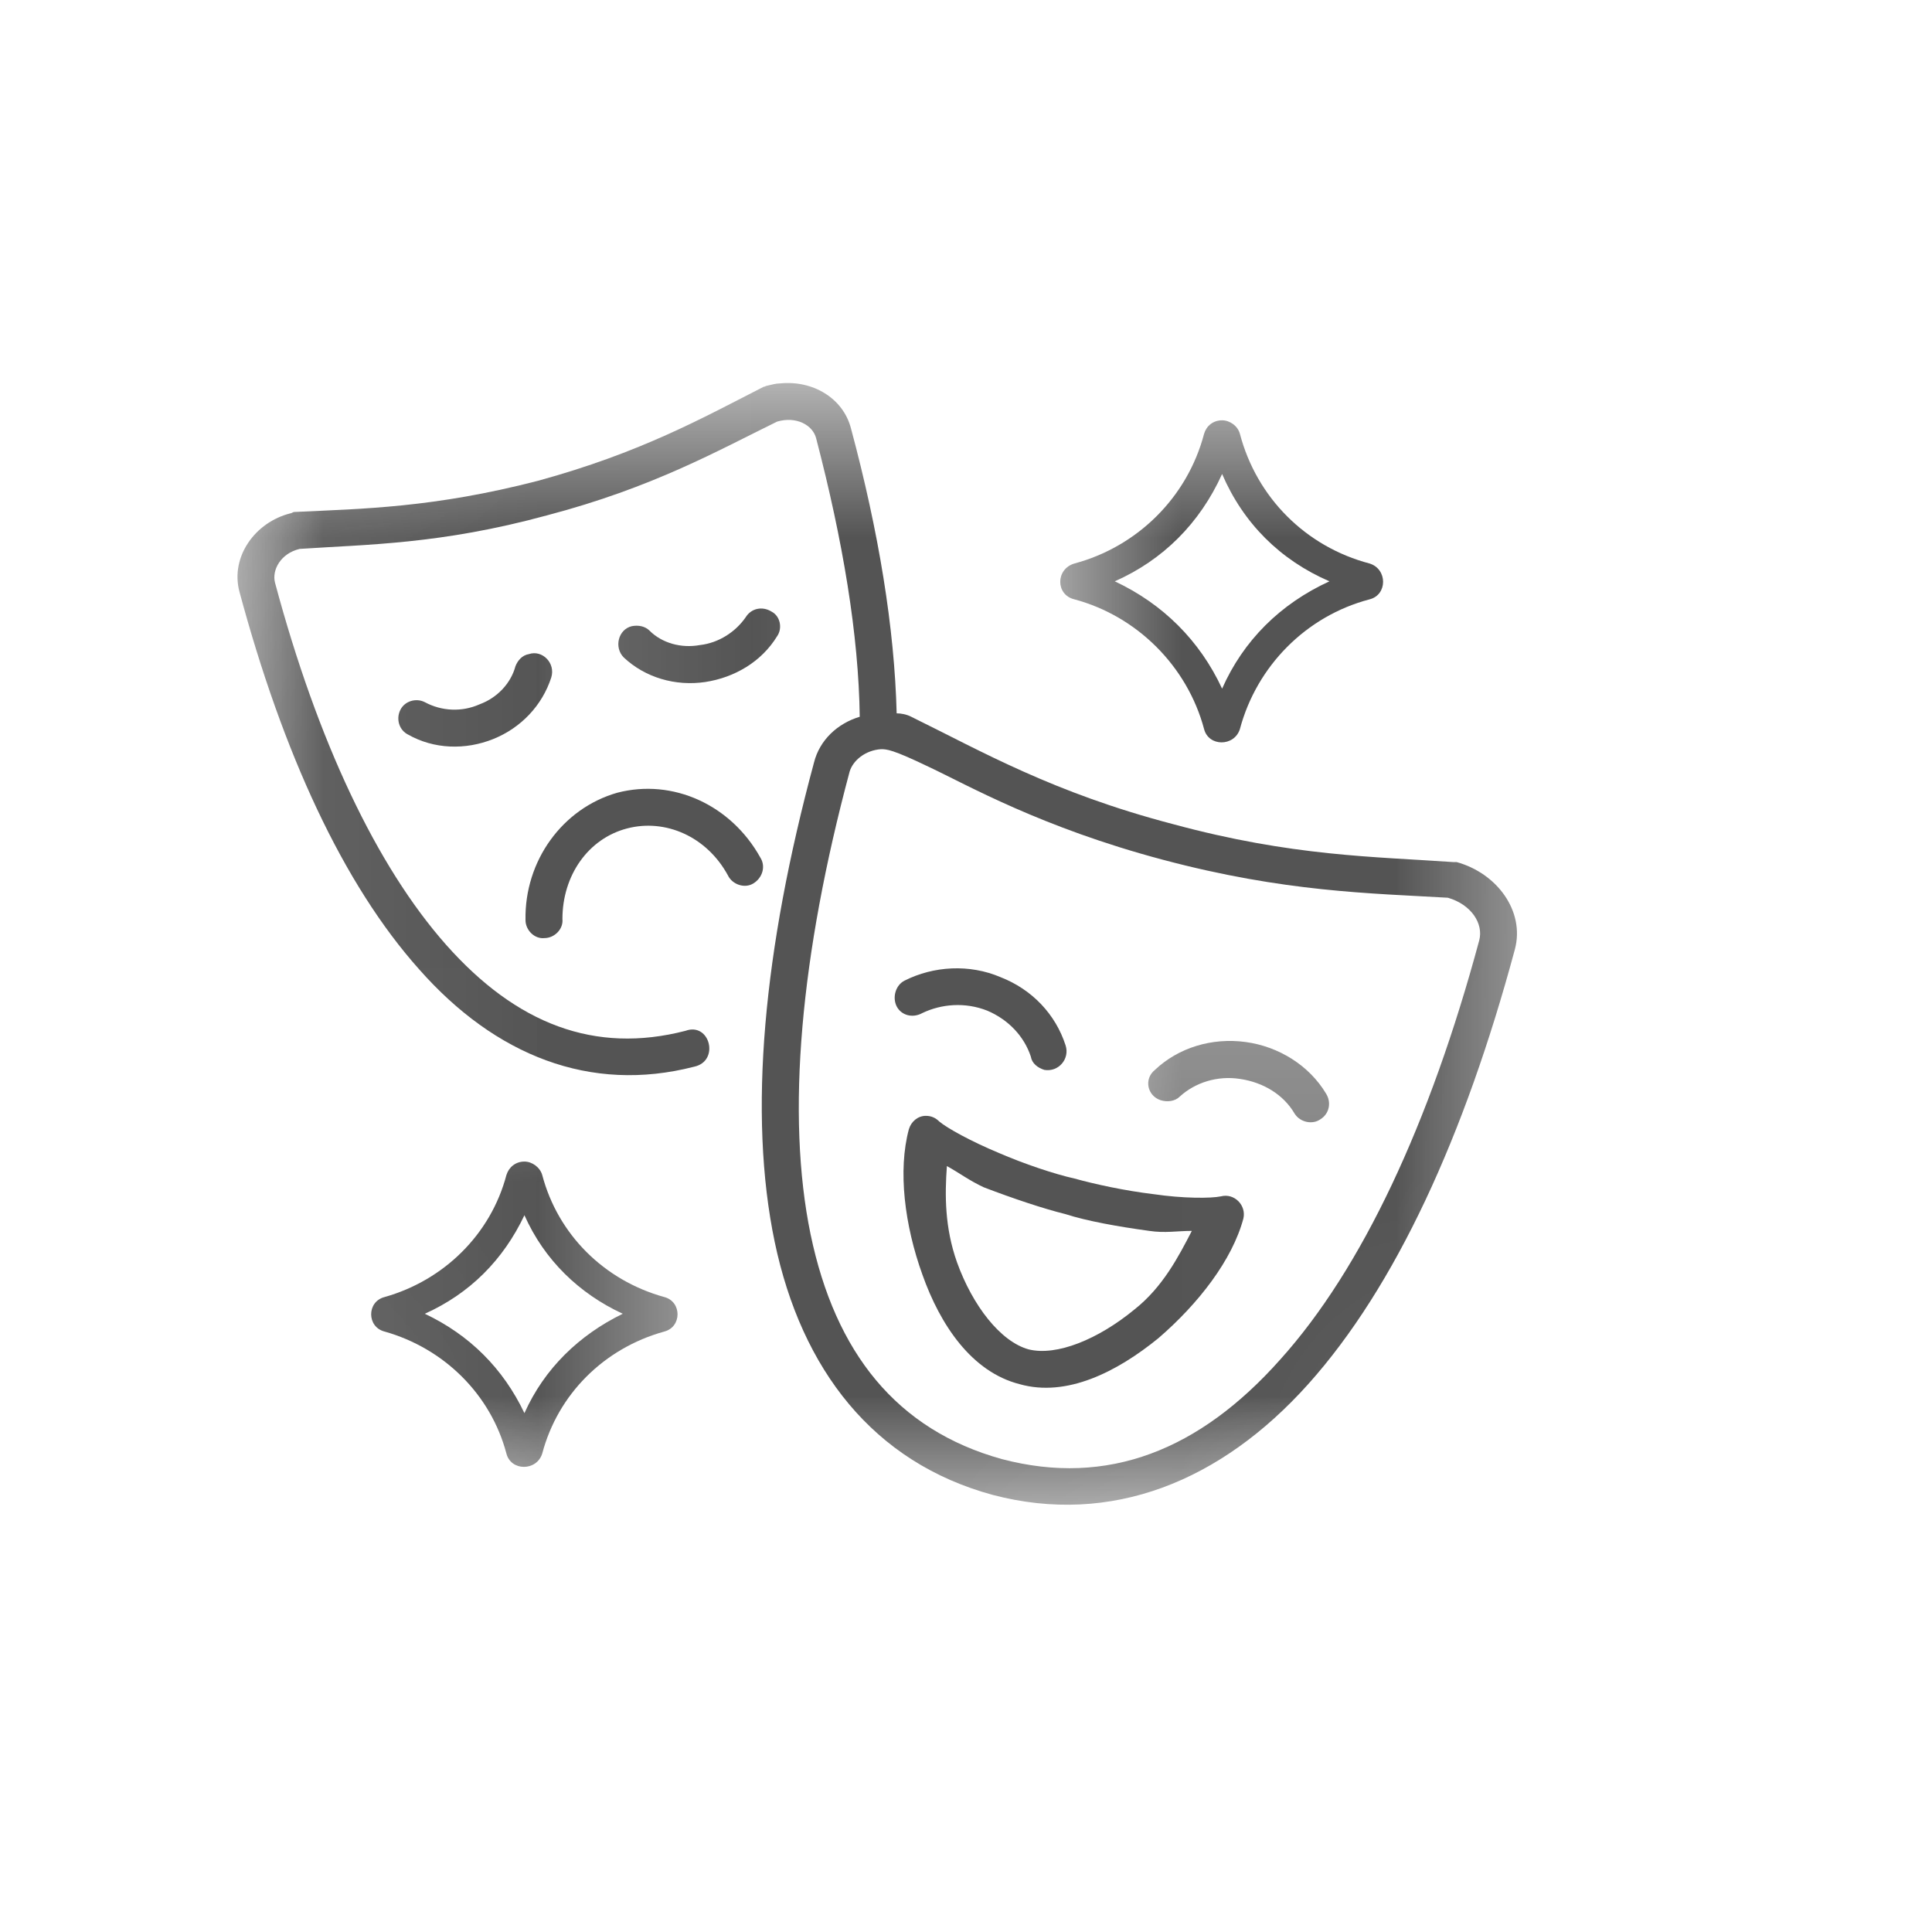 <svg width="9" height="9" viewBox="0 0 9 9" fill="none" xmlns="http://www.w3.org/2000/svg">
<mask id="mask0_816_201" style="mask-type:luminance" maskUnits="userSpaceOnUse" x="0" y="0" width="9" height="9">
<path d="M0.5 0.5H7.641V7.635H0.5V0.5Z" fill="white" stroke="white"/>
</mask>
<g mask="url(#mask0_816_201)">
</g>
<mask id="mask1_816_201" style="mask-type:luminance" maskUnits="userSpaceOnUse" x="0" y="0" width="9" height="9">
<path d="M4.062 0.5H4.13C6.094 0.5 7.688 2.094 7.688 4.057C7.688 6.021 6.094 7.615 4.13 7.615H4.062C2.093 7.615 0.5 6.02 0.5 4.057C0.5 2.094 2.093 0.5 4.062 0.5Z" fill="white" stroke="white"/>
</mask>
<g mask="url(#mask1_816_201)">
<mask id="mask2_816_201" style="mask-type:luminance" maskUnits="userSpaceOnUse" x="2" y="1" width="3" height="4">
<path d="M2.141 1.766H4.807V4.391H2.141V1.766Z" fill="white"/>
</mask>
<g mask="url(#mask2_816_201)">
<path d="M2.943 2.917C2.88 2.932 2.859 3.016 2.906 3.063C3.005 3.156 3.146 3.198 3.286 3.177C3.422 3.156 3.547 3.083 3.62 2.964C3.646 2.927 3.635 2.87 3.594 2.849C3.552 2.823 3.5 2.833 3.474 2.875C3.427 2.943 3.349 2.995 3.26 3.005C3.172 3.021 3.083 2.995 3.026 2.938C3.005 2.917 2.974 2.911 2.943 2.917Z" fill="#545454"/>
</g>
<mask id="mask3_816_201" style="mask-type:luminance" maskUnits="userSpaceOnUse" x="1" y="1" width="3" height="4">
<path d="M1.073 1.766H3.474V4.391H1.073V1.766Z" fill="white"/>
</mask>
<g mask="url(#mask3_816_201)">
<path d="M2.464 3.047C2.526 3.026 2.589 3.089 2.568 3.156C2.526 3.286 2.427 3.391 2.297 3.443C2.167 3.495 2.021 3.49 1.901 3.422C1.859 3.401 1.844 3.349 1.865 3.307C1.885 3.266 1.938 3.25 1.979 3.271C2.057 3.313 2.151 3.318 2.234 3.281C2.318 3.25 2.38 3.182 2.401 3.104C2.411 3.078 2.432 3.052 2.464 3.047Z" fill="#545454"/>
</g>
<mask id="mask4_816_201" style="mask-type:luminance" maskUnits="userSpaceOnUse" x="1" y="1" width="7" height="7">
<path d="M1.073 1.766H7.406V7.057H1.073V1.766Z" fill="white"/>
</mask>
<g mask="url(#mask4_816_201)">
<path d="M4.104 3.49C4.13 3.49 4.156 3.49 4.328 3.573C4.505 3.656 4.849 3.854 5.417 4.005C5.984 4.156 6.385 4.161 6.745 4.182C6.854 4.214 6.911 4.302 6.891 4.38C6.661 5.234 6.344 5.911 5.964 6.333C5.589 6.755 5.161 6.927 4.667 6.797C4.177 6.661 3.891 6.302 3.776 5.75C3.661 5.193 3.729 4.448 3.958 3.594C3.974 3.542 4.031 3.495 4.104 3.49ZM3.635 1.786C3.615 1.786 3.594 1.792 3.573 1.797C3.568 1.797 3.563 1.802 3.557 1.802C3.271 1.948 2.984 2.109 2.505 2.24C2.021 2.365 1.693 2.37 1.37 2.385C1.365 2.385 1.359 2.391 1.354 2.391C1.188 2.432 1.073 2.594 1.115 2.755C1.318 3.51 1.599 4.12 1.953 4.516C2.307 4.917 2.75 5.094 3.234 4.969C3.354 4.943 3.307 4.76 3.193 4.802C2.771 4.911 2.406 4.771 2.078 4.401C1.755 4.036 1.479 3.453 1.281 2.714C1.266 2.656 1.307 2.578 1.396 2.557C1.708 2.536 2.052 2.536 2.547 2.401C3.042 2.271 3.344 2.099 3.62 1.964C3.708 1.938 3.786 1.979 3.802 2.042C3.927 2.521 4 2.958 4.005 3.339C3.901 3.37 3.818 3.448 3.792 3.552C3.557 4.422 3.484 5.188 3.609 5.786C3.734 6.38 4.068 6.813 4.625 6.964C5.177 7.109 5.688 6.901 6.094 6.448C6.5 5.995 6.823 5.292 7.057 4.422C7.104 4.245 6.974 4.068 6.786 4.016C6.781 4.016 6.776 4.016 6.771 4.016C6.401 3.99 6.021 3.99 5.464 3.839C4.906 3.693 4.573 3.5 4.245 3.339C4.224 3.328 4.198 3.323 4.177 3.323C4.167 2.927 4.094 2.479 3.964 1.995C3.927 1.854 3.786 1.771 3.635 1.786Z" fill="#545454"/>
</g>
<path d="M2.875 3.693C2.62 3.766 2.443 4.01 2.448 4.286C2.448 4.333 2.49 4.375 2.536 4.37C2.583 4.37 2.625 4.328 2.62 4.281C2.62 4.078 2.74 3.906 2.922 3.859C3.099 3.813 3.292 3.896 3.391 4.078C3.411 4.12 3.469 4.141 3.51 4.115C3.552 4.089 3.568 4.036 3.542 3.995C3.406 3.75 3.135 3.625 2.875 3.693Z" fill="#545454"/>
<mask id="mask5_816_201" style="mask-type:luminance" maskUnits="userSpaceOnUse" x="4" y="4" width="4" height="2">
<path d="M4.807 4.391H7.406V5.724H4.807V4.391Z" fill="white"/>
</mask>
<g mask="url(#mask5_816_201)">
<path d="M5.406 5.125C5.344 5.104 5.328 5.026 5.38 4.984C5.49 4.88 5.646 4.833 5.802 4.854C5.958 4.875 6.099 4.964 6.177 5.094C6.203 5.135 6.193 5.188 6.151 5.214C6.115 5.24 6.057 5.229 6.031 5.188C5.979 5.099 5.885 5.042 5.776 5.026C5.672 5.01 5.568 5.042 5.495 5.109C5.474 5.13 5.438 5.135 5.406 5.125Z" fill="#545454"/>
</g>
<path d="M4.865 4.984C4.932 4.995 4.984 4.932 4.964 4.87C4.917 4.724 4.807 4.609 4.661 4.552C4.516 4.49 4.349 4.5 4.214 4.568C4.172 4.589 4.156 4.646 4.177 4.688C4.198 4.729 4.25 4.745 4.297 4.719C4.385 4.677 4.495 4.667 4.599 4.708C4.698 4.75 4.771 4.828 4.802 4.922C4.807 4.953 4.833 4.974 4.865 4.984Z" fill="#545454"/>
<path d="M4.411 5.432C4.469 5.464 4.516 5.5 4.583 5.531C4.719 5.583 4.859 5.63 4.964 5.656C5.063 5.688 5.208 5.714 5.354 5.734C5.427 5.745 5.484 5.734 5.552 5.734C5.49 5.854 5.417 5.995 5.286 6.099C5.115 6.24 4.922 6.318 4.792 6.286C4.661 6.25 4.531 6.083 4.458 5.88C4.401 5.719 4.401 5.568 4.411 5.432ZM4.313 5.198C4.276 5.198 4.245 5.224 4.234 5.26C4.182 5.453 4.214 5.708 4.297 5.938C4.38 6.172 4.526 6.391 4.75 6.448C4.969 6.51 5.203 6.391 5.396 6.234C5.583 6.073 5.74 5.87 5.792 5.677C5.807 5.615 5.75 5.557 5.688 5.573C5.641 5.583 5.51 5.583 5.375 5.563C5.24 5.547 5.099 5.516 5.005 5.49C4.911 5.469 4.771 5.422 4.651 5.37C4.526 5.318 4.411 5.255 4.375 5.224C4.359 5.208 4.339 5.198 4.313 5.198Z" fill="#545454"/>
<mask id="mask6_816_201" style="mask-type:luminance" maskUnits="userSpaceOnUse" x="4" y="1" width="4" height="4">
<path d="M4.807 1.766H7.406V4.391H4.807V1.766Z" fill="white"/>
</mask>
<g mask="url(#mask6_816_201)">
<path d="M5.693 2.208C5.792 2.438 5.964 2.609 6.193 2.708C5.964 2.813 5.792 2.984 5.693 3.208C5.589 2.984 5.417 2.813 5.193 2.708C5.417 2.609 5.589 2.438 5.693 2.208ZM5.693 1.958C5.651 1.958 5.62 1.984 5.609 2.021C5.531 2.318 5.297 2.547 5.005 2.625C4.917 2.651 4.917 2.771 5.005 2.792C5.297 2.87 5.531 3.104 5.609 3.396C5.63 3.479 5.75 3.479 5.776 3.396C5.854 3.104 6.083 2.87 6.38 2.792C6.464 2.771 6.464 2.651 6.38 2.625C6.083 2.547 5.854 2.318 5.776 2.021C5.766 1.984 5.729 1.958 5.693 1.958Z" fill="#545454"/>
</g>
<mask id="mask7_816_201" style="mask-type:luminance" maskUnits="userSpaceOnUse" x="1" y="4" width="3" height="4">
<path d="M1.073 4.391H3.474V7.057H1.073V4.391Z" fill="white"/>
</mask>
<g mask="url(#mask7_816_201)">
<path d="M2.443 5.661C2.536 5.87 2.698 6.026 2.901 6.12C2.698 6.219 2.536 6.375 2.443 6.583C2.344 6.375 2.188 6.219 1.979 6.12C2.188 6.026 2.344 5.87 2.443 5.661ZM2.443 5.411C2.401 5.411 2.37 5.438 2.359 5.474C2.286 5.75 2.068 5.964 1.792 6.042C1.708 6.063 1.708 6.182 1.792 6.203C2.068 6.281 2.286 6.495 2.359 6.771C2.38 6.854 2.5 6.854 2.526 6.771C2.599 6.495 2.813 6.281 3.094 6.203C3.177 6.182 3.177 6.063 3.094 6.042C2.813 5.964 2.599 5.75 2.526 5.474C2.516 5.438 2.479 5.411 2.443 5.411Z" fill="#545454"/>
</g>
</g>
</svg>
